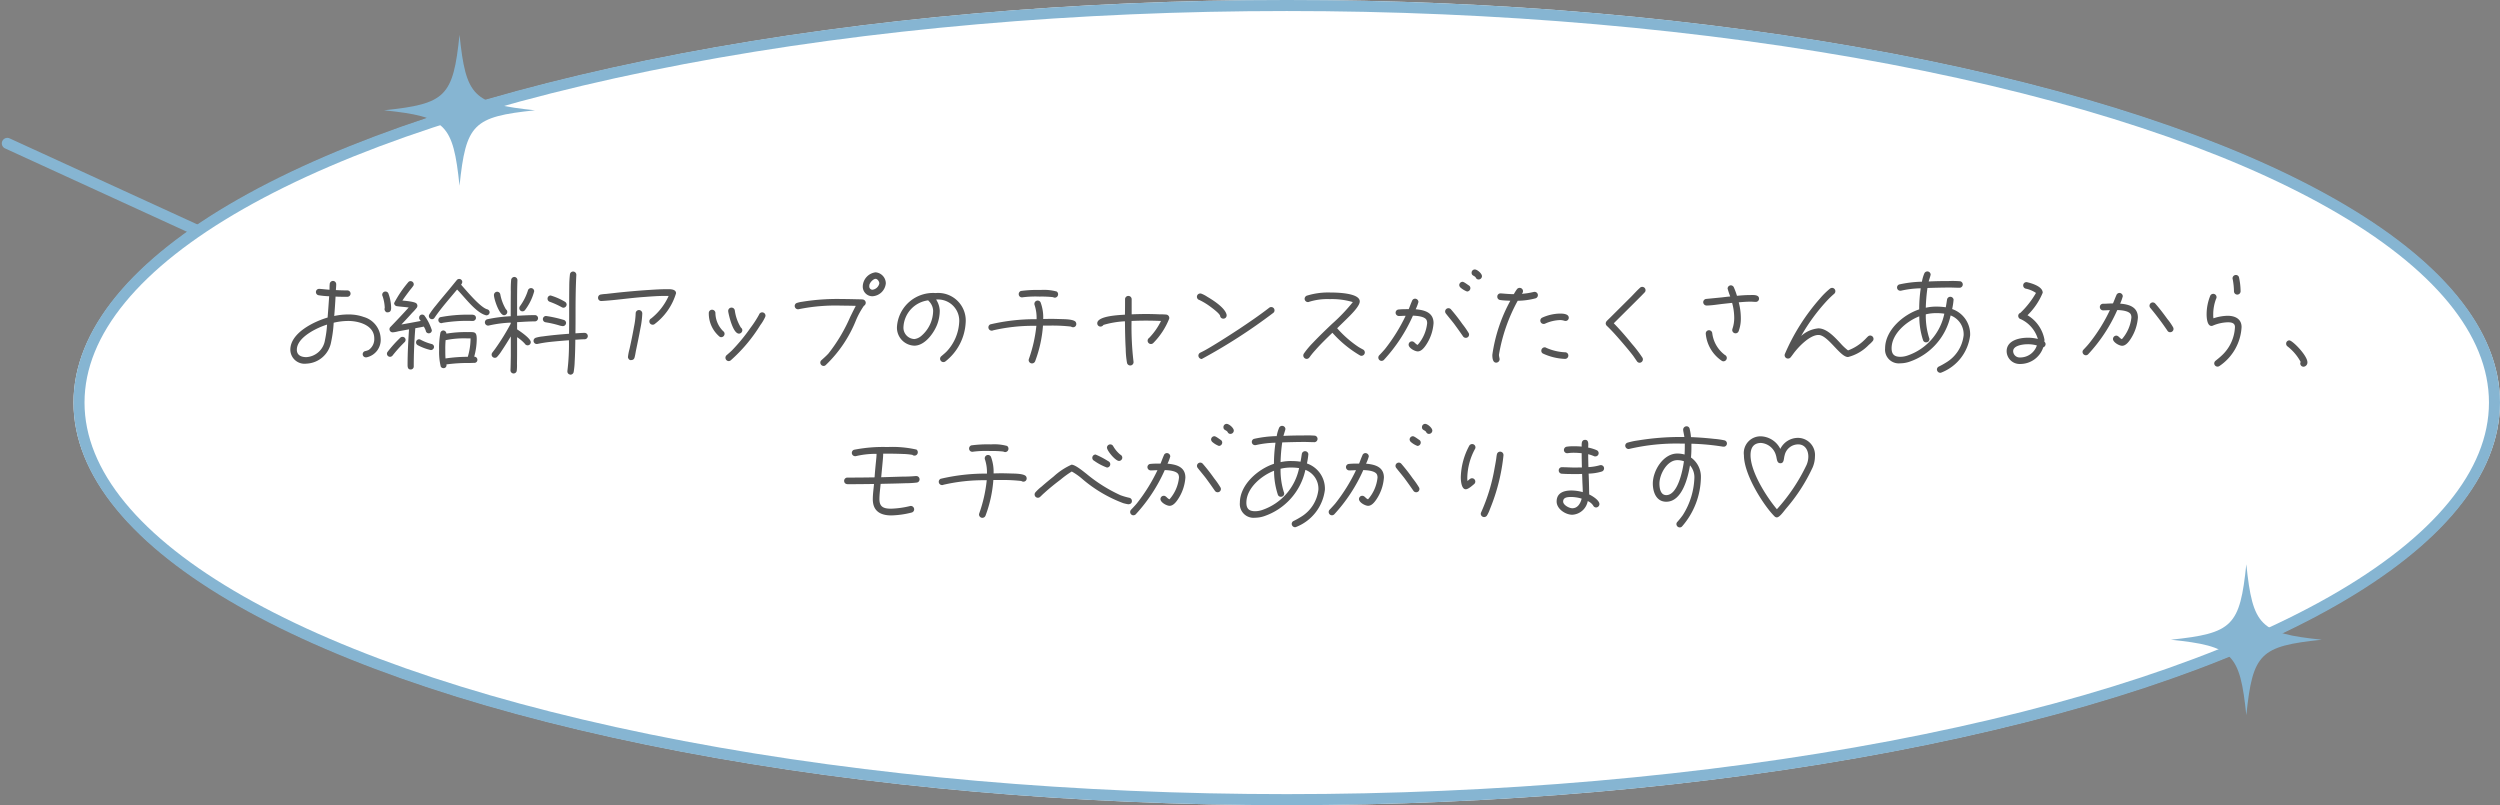 <svg xmlns="http://www.w3.org/2000/svg" xmlns:xlink="http://www.w3.org/1999/xlink" width="226.663" height="73" viewBox="0 0 226.663 73">
  <rect x="0" y="0" width="226.663" height="73" fill="#808080" stroke="none"/>
  <defs>
    <clipPath id="clip-path">
      <rect id="長方形_302706" data-name="長方形 302706" width="14" height="14" transform="translate(-103 462)" fill="#86b5d2" stroke="#707070" stroke-width="1"/>
    </clipPath>
  </defs>
  <g id="グループ_234" data-name="グループ 234" transform="translate(-78.837 -2747)">
    <line id="線_19" data-name="線 19" x1="24" y1="11" transform="translate(79.5 2760)" fill="none" stroke="#86b5d2" stroke-linecap="round" stroke-width="1"/>
    <g id="楕円形_14" data-name="楕円形 14" transform="translate(85.5 2747)" fill="#fff" stroke="#86b5d2" stroke-width="1">
      <ellipse cx="110" cy="36.5" rx="110" ry="36.5" stroke="none"/>
      <ellipse cx="110" cy="36.5" rx="109.5" ry="36" fill="none"/>
    </g>
    <path id="パス_460" data-name="パス 460" d="M10.8,3.9a3.876,3.876,0,0,0-.26-1.32.294.294,0,0,0-.55.15.371.371,0,0,0,.04.14,3.763,3.763,0,0,1,.19,1.01c0,.05-.02.1-.02.15,0,.12.11.29.24.29C10.73,4.32,10.8,4.17,10.8,3.9ZM9.85,6.68A2.112,2.112,0,0,0,8.32,4.74a3.92,3.92,0,0,0-1.07-.22c-.11-.01-.23-.01-.34-.01a6.026,6.026,0,0,0-1.27.14c.05-.59.09-1.17.12-1.76.36.02.71.02,1.07.02a.29.29,0,1,0,0-.58c-.35,0-.69-.01-1.04-.03.01-.17.03-.35.03-.52a.3.3,0,0,0-.28-.31.3.3,0,0,0-.31.29c-.02.17-.01.34-.02.51-.3-.02-.6-.06-.9-.08H4.27a.284.284,0,0,0-.29.29.292.292,0,0,0,.25.29,7.453,7.453,0,0,0,.95.09c-.04.64-.09,1.29-.14,1.93-1.23.36-3.38,1.39-3.38,2.92A1.288,1.288,0,0,0,3.11,8.97,2.375,2.375,0,0,0,5.36,7a11.04,11.04,0,0,0,.23-1.74A5.8,5.8,0,0,1,6.9,5.1c.1,0,.2,0,.3.01.9.07,2.07.48,2.07,1.57a1.193,1.193,0,0,1-.51,1.05,1.51,1.51,0,0,1-.3.1.287.287,0,0,0,.05.57h.05A1.618,1.618,0,0,0,9.85,6.68ZM4.99,5.43A9.379,9.379,0,0,1,4.8,6.84,1.819,1.819,0,0,1,3.11,8.38c-.44,0-.86-.16-.86-.67C2.25,6.58,4.08,5.71,4.99,5.43ZM19.73,4.31a.287.287,0,0,0-.23-.27c-.63-.18-1.86-1.67-2.36-2.23a.442.442,0,0,0,.11-.24.28.28,0,0,0-.51-.16l-.72.88c-.4.48-.8.95-1.19,1.44a7.063,7.063,0,0,0-.57.78.326.326,0,0,0-.04.14.288.288,0,0,0,.28.29.269.269,0,0,0,.24-.14c.6-.88,1.36-1.73,2.04-2.55.67.67,1.68,2.08,2.6,2.33a.127.127,0,0,0,.06.01A.288.288,0,0,0,19.73,4.31Zm-1.24.53c0-.36-.37-.31-.61-.31a13.108,13.108,0,0,0-2.64.23.288.288,0,0,0-.16.26.28.28,0,0,0,.28.28.451.451,0,0,0,.11-.03,13.543,13.543,0,0,1,2.34-.18c.14,0,.27.01.4.01A.291.291,0,0,0,18.49,4.84Zm.13,3.78a.276.276,0,0,0-.29-.28,6.049,6.049,0,0,0,.23-1.59c0-.7-.2-.64-.81-.64a10.5,10.5,0,0,0-1.94.14.3.3,0,0,0-.28-.29.287.287,0,0,0-.27.24,7.45,7.45,0,0,0-.11,1.57,5.438,5.438,0,0,0,.15,1.47.291.291,0,0,0,.24.14.265.265,0,0,0,.28-.27.17.17,0,0,0-.01-.07,14.8,14.8,0,0,1,2.1-.13c.14,0,.28-.01.42-.01A.27.27,0,0,0,18.62,8.62ZM14.49,5.94a4.58,4.58,0,0,0-.68-1.34.3.3,0,0,0-.2-.08.274.274,0,0,0-.27.29.264.264,0,0,0,.07.19.359.359,0,0,1,.07.1c-.58.11-1.17.22-1.75.32.33-.35.66-.7.98-1.06a4.566,4.566,0,0,0,.42-.47.337.337,0,0,0,.05-.17.3.3,0,0,0-.08-.2c-.15-.18-1.07-.25-1.28-.27.21-.32.45-.63.68-.94.1-.12.2-.24.29-.37a.252.252,0,0,0,.06-.17.288.288,0,0,0-.29-.28.251.251,0,0,0-.21.1,10.336,10.336,0,0,0-1.28,1.89.289.289,0,0,0,.25.28c.35.05.71.07,1.07.12-.54.6-1.09,1.18-1.65,1.76a.272.272,0,0,0-.09.21.28.28,0,0,0,.28.28h.04a2.6,2.6,0,0,0,.47-.09l.98-.18c-.07,1.07-.13,2.16-.13,3.23,0,.2.03.41.28.41a.273.273,0,0,0,.28-.28c0-1.15.05-2.31.14-3.46.26-.05.51-.09.77-.15a1.806,1.806,0,0,1,.18.37.264.264,0,0,0,.27.24A.273.273,0,0,0,14.49,5.94Zm.2,1.52a.277.277,0,0,0-.22-.27,4.511,4.511,0,0,1-1-.39.326.326,0,0,0-.14-.04.278.278,0,0,0-.27.28.285.285,0,0,0,.14.25,4.745,4.745,0,0,0,1.2.45A.3.3,0,0,0,14.69,7.46Zm-2.58-.65a.278.278,0,0,0-.28-.27.264.264,0,0,0-.19.07,10.991,10.991,0,0,0-1.17,1.3.28.28,0,0,0,.23.44.3.3,0,0,0,.24-.13,12.317,12.317,0,0,1,1.08-1.2A.288.288,0,0,0,12.11,6.81ZM18,6.73a5.889,5.889,0,0,1-.25,1.62,13.632,13.632,0,0,0-2.02.15c-.02-.26-.02-.52-.02-.78a8.625,8.625,0,0,1,.03-.88,8.431,8.431,0,0,1,1.94-.16H18Zm8.71-3.11a.3.3,0,0,0-.15-.26,5.659,5.659,0,0,0-1.3-.57.282.282,0,0,0-.28.29.291.291,0,0,0,.2.28,7.272,7.272,0,0,1,1.1.5.326.326,0,0,0,.14.04A.3.3,0,0,0,26.71,3.62Zm1.92,2.85a.29.29,0,0,0-.29-.29c-.28,0-.55.03-.83.04.01-.62.01-1.23.01-1.85,0-1.14.01-2.29.07-3.43V.91A.29.29,0,0,0,27.3.62a.285.285,0,0,0-.29.26,9.284,9.284,0,0,0-.06,1.06c-.01.76-.01,1.52-.01,2.27,0,.68,0,1.37-.01,2.05-.79.06-1.59.13-2.38.24a3.338,3.338,0,0,0-.63.12.3.3,0,0,0-.21.28.29.29,0,0,0,.29.29.22.22,0,0,0,.08-.01A11.056,11.056,0,0,1,25.21,7q.855-.09,1.71-.15a19.839,19.839,0,0,1-.14,2.78v.05a.28.28,0,0,0,.24.28.06.06,0,0,0,.04.01.3.3,0,0,0,.29-.25,6.827,6.827,0,0,0,.09-.92c.04-.66.05-1.33.06-2,.28-.01.56-.04.84-.04A.29.29,0,0,0,28.63,6.47ZM26.66,5.28A.289.289,0,0,0,26.43,5a11.026,11.026,0,0,0-1.58-.35.286.286,0,0,0-.04.57A9.747,9.747,0,0,1,26,5.49a1.634,1.634,0,0,0,.37.08A.3.3,0,0,0,26.66,5.28ZM23.77,2.41a.29.29,0,0,0-.29-.29.3.3,0,0,0-.29.25,4.94,4.94,0,0,1-.71,1.39.279.279,0,0,0-.06.18.29.29,0,0,0,.29.29.294.294,0,0,0,.23-.12A4.887,4.887,0,0,0,23.77,2.41ZM21.33,4.28a.28.28,0,0,0-.12-.23,4.147,4.147,0,0,1-.51-1.34.292.292,0,0,0-.29-.26.3.3,0,0,0-.29.3c0,.35.48,1.83.92,1.83A.3.3,0,0,0,21.33,4.28Zm2.79.57a.282.282,0,0,0-.29-.28c-.54,0-1.08.03-1.61.06V3.66c0-.74,0-1.49.03-2.24V1.4a.286.286,0,0,0-.27-.29.3.3,0,0,0-.3.27,9.493,9.493,0,0,0-.03,1.07c-.01.74-.01,1.48-.01,2.22a13.159,13.159,0,0,0-2.14.28.288.288,0,0,0-.2.27.293.293,0,0,0,.29.3.22.22,0,0,0,.08-.01,10.965,10.965,0,0,1,1.97-.26v.1a20.565,20.565,0,0,1-1.41,2.28l-.25.33a.316.316,0,0,0-.07.19.29.29,0,0,0,.29.29.27.27,0,0,0,.22-.1,3.505,3.505,0,0,0,.4-.53c.29-.43.56-.87.83-1.31V8.28c-.01.42-.01.84-.03,1.26v.03a.284.284,0,0,0,.26.29.289.289,0,0,0,.31-.26,4.564,4.564,0,0,0,.02-.64c.01-.47.01-.94.01-1.41V6.57a3.647,3.647,0,0,1,.7.59.3.3,0,0,0,.25.15.284.284,0,0,0,.29-.29c0-.33-.96-.98-1.24-1.16V5.21c.53-.03,1.07-.07,1.61-.07A.29.29,0,0,0,24.12,4.85ZM36.63,2.59c0-.42-.63-.37-.89-.37-.48,0-.96.03-1.43.06-.99.06-1.98.15-2.96.25l-1.07.12a3.593,3.593,0,0,0-.46.05.292.292,0,0,0-.26.29.281.281,0,0,0,.29.3h.04c1.26-.07,2.51-.27,3.78-.36.7-.05,1.41-.11,2.11-.1h.18a5.461,5.461,0,0,1-1.58,2.04.3.3,0,0,0,.14.57.308.308,0,0,0,.13-.03A5.448,5.448,0,0,0,36.63,2.59ZM33.57,4.41a.308.308,0,0,0-.3-.3.3.3,0,0,0-.3.3,7.022,7.022,0,0,1-.15,1.21c-.12.68-.26,1.36-.41,2.03a4.574,4.574,0,0,0-.14.72c0,.11.11.28.24.28.18,0,.31-.05.36-.24.06-.21.09-.43.13-.64.14-.67.28-1.33.4-2A7.782,7.782,0,0,0,33.57,4.41Zm9.07,1.54a.3.3,0,0,0-.13-.25,4.009,4.009,0,0,1-.55-1.54.3.3,0,0,0-.6.06c0,.03.01.06.01.08.07.37.43,1.95.97,1.95A.315.315,0,0,0,42.64,5.95Zm2.1-1.33a.3.3,0,0,0-.3-.3.291.291,0,0,0-.28.2,9.3,9.3,0,0,1-.77,1.19,16.328,16.328,0,0,1-1.67,2.04c-.16.16-.33.3-.5.45a.3.3,0,0,0-.11.23.308.308,0,0,0,.29.31.341.341,0,0,0,.19-.07,14.238,14.238,0,0,0,2.68-3.19,3.9,3.9,0,0,0,.45-.76A.355.355,0,0,0,44.74,4.62ZM41.03,6.27a.285.285,0,0,0-.12-.24,2.344,2.344,0,0,1-.71-1.68.311.311,0,0,0-.3-.27.3.3,0,0,0-.3.3v.03a2.743,2.743,0,0,0,.95,2.09.241.241,0,0,0,.18.07A.308.308,0,0,0,41.03,6.27ZM55.65,1.69a1.012,1.012,0,0,0-.93-1,1.328,1.328,0,0,0-1.16,1.26.874.874,0,0,0,.87.91A1.29,1.29,0,0,0,55.65,1.69ZM53.83,3.45a.306.306,0,0,0-.29-.3c-.2-.02-.41-.01-.61-.02-.42-.01-.84-.02-1.27-.02a19.758,19.758,0,0,0-3.6.25,2.424,2.424,0,0,0-.45.1.288.288,0,0,0-.22.28.3.3,0,0,0,.3.3.22.22,0,0,0,.08-.01,16.731,16.731,0,0,1,3.87-.32c.43,0,.86.01,1.29.02-.18.33-.34.67-.51,1.01a14.929,14.929,0,0,1-1.97,3.31c-.2.22-.41.4-.63.6a.284.284,0,0,0-.11.23.308.308,0,0,0,.3.3.287.287,0,0,0,.18-.07A11.529,11.529,0,0,0,52.96,5a7.316,7.316,0,0,1,.7-1.27A.329.329,0,0,0,53.83,3.45Zm1.23-1.76a.723.723,0,0,1-.63.58.3.3,0,0,1-.28-.33c0-.05.02-.21.06-.23.06-.16.33-.43.51-.43S55.06,1.53,55.06,1.69Zm7.83,3.56a2.5,2.5,0,0,0-2.72-2.68,3.279,3.279,0,0,0-3.51,3.07,1.63,1.63,0,0,0,1.58,1.7c.95,0,1.77-1.14,2.07-1.93a3.549,3.549,0,0,0,.23-1.25,1.984,1.984,0,0,0-.33-1A1.924,1.924,0,0,1,62.3,5.25a4.194,4.194,0,0,1-1.11,2.59c-.16.17-.33.3-.5.45a.3.3,0,0,0-.12.24.308.308,0,0,0,.3.3.3.3,0,0,0,.18-.06A4.79,4.79,0,0,0,62.89,5.25ZM59.94,4.16a3.035,3.035,0,0,1-1.09,2.31,1.166,1.166,0,0,1-.61.27,1.031,1.031,0,0,1-.99-1.1A2.564,2.564,0,0,1,59.5,3.23c.01.04.03.05.06.08A1.308,1.308,0,0,1,59.94,4.16ZM71.27,2.69a.3.3,0,0,0-.13-.26,4.393,4.393,0,0,0-1.45-.14,11.282,11.282,0,0,0-1.79.09.3.3,0,0,0-.2.29.286.286,0,0,0,.3.29.277.277,0,0,0,.09-.01,9.272,9.272,0,0,1,1.5-.06,9.4,9.4,0,0,1,1.21.05.48.48,0,0,0,.17.05A.308.308,0,0,0,71.27,2.69Zm1.65,2.68a.337.337,0,0,0-.05-.17c-.16-.27-1.08-.26-1.33-.27-.31-.01-.63-.02-.94-.02-.23,0-.45.01-.68.01a3.862,3.862,0,0,0-.24-1.51.3.3,0,0,0-.27-.16.3.3,0,0,0-.29.3.353.353,0,0,0,.03.14,3.778,3.778,0,0,1,.17,1.25,17.665,17.665,0,0,0-4.2.47.3.3,0,0,0-.17.27.3.3,0,0,0,.3.3.277.277,0,0,0,.13-.03,16.171,16.171,0,0,1,3.76-.41h.16a12.881,12.881,0,0,1-.68,3.01.355.355,0,0,0-.02.1.308.308,0,0,0,.3.3.314.314,0,0,0,.29-.2,11.531,11.531,0,0,0,.71-3.23h.61a15.053,15.053,0,0,1,1.93.09.308.308,0,0,0,.19.06A.286.286,0,0,0,72.92,5.37Zm8.43-.55a.306.306,0,0,0-.29-.3,5.429,5.429,0,0,0-.57-.02c-.41-.02-.83-.03-1.24-.03-.44,0-.87.01-1.31.03V3.13a.3.3,0,0,0-.6,0c0,.47,0,.93-.01,1.4-.4.03-2.51.09-2.51.78a.293.293,0,0,0,.29.3.328.328,0,0,0,.27-.15,8.285,8.285,0,0,1,1.95-.33c.01.83.02,1.67.07,2.5a7.814,7.814,0,0,0,.12,1.28.3.3,0,0,0,.59-.05V8.81a27.039,27.039,0,0,1-.18-3.71q.645-.03,1.29-.03.69,0,1.38.03a5.937,5.937,0,0,1-1.08,1.54.3.3,0,1,0,.37.47A6.578,6.578,0,0,0,81.34,4.9.22.22,0,0,0,81.35,4.82Zm5.2-.23V4.55c-.12-.63-1.22-1.33-1.75-1.64a2.687,2.687,0,0,0-.53-.28.3.3,0,0,0-.1-.02.3.3,0,0,0-.09.59,6.045,6.045,0,0,1,1.03.63c.16.12.8.59.85.81a.283.283,0,0,0,.29.25A.289.289,0,0,0,86.55,4.59Zm4.34-.46a.293.293,0,0,0-.3-.29.281.281,0,0,0-.19.07c-.88.68-1.79,1.3-2.72,1.92-.87.57-1.74,1.13-2.63,1.66-.22.13-.44.26-.66.37l-.22.11a.3.3,0,0,0-.18.28.315.315,0,0,0,.3.3,50.182,50.182,0,0,0,6.5-4.19A.276.276,0,0,0,90.89,4.13Zm8.19,3.83a.308.308,0,0,0-.18-.28c-.13-.07-.26-.14-.39-.22a9.825,9.825,0,0,1-1.94-1.7l.87-.85c.29-.29,1.18-1.13,1.18-1.58,0-.79-2.18-.81-2.69-.81a6.51,6.51,0,0,0-2.12.29.317.317,0,0,0-.19.28.308.308,0,0,0,.3.3.266.266,0,0,0,.12-.03,5.592,5.592,0,0,1,1.87-.24,6.571,6.571,0,0,1,2.08.27A15.879,15.879,0,0,1,96.1,5.37c-.59.56-1.18,1.13-1.74,1.72a7.438,7.438,0,0,0-.81.97.337.337,0,0,0-.05.17.317.317,0,0,0,.3.31.313.313,0,0,0,.25-.13c.07-.08.12-.17.19-.25.11-.14.22-.27.34-.4.49-.56,1.03-1.08,1.56-1.59a10.3,10.3,0,0,0,2.51,2.06.266.266,0,0,0,.12.03A.31.31,0,0,0,99.08,7.96ZM109.7,1.04c0-.24-.43-.61-.65-.61a.292.292,0,0,0-.29.3c0,.29.27.25.38.44a.271.271,0,0,0,.26.17A.308.308,0,0,0,109.7,1.04Zm-1.05,1.09a.285.285,0,0,0-.14-.25c-.13-.08-.44-.33-.57-.33a.306.306,0,0,0-.3.29.336.336,0,0,0,.11.23,1.957,1.957,0,0,0,.6.36A.308.308,0,0,0,108.65,2.13Zm-.12,4.21a.282.282,0,0,0-.04-.15,7.519,7.519,0,0,0-.57-.82,16.654,16.654,0,0,0-1.03-1.32.3.3,0,0,0-.53.19.316.316,0,0,0,.07.19c.24.31.49.6.73.91.28.38.55.76.82,1.15a.3.3,0,0,0,.26.14A.29.29,0,0,0,108.53,6.34ZM105.31,5.3c0-.97-.81-1.19-1.62-1.26a3.847,3.847,0,0,0,.25-.66.308.308,0,0,0-.3-.3.291.291,0,0,0-.28.2c-.11.25-.2.5-.3.75-.29,0-.63,0-.91.03a.29.29,0,0,0-.28.3.3.3,0,0,0,.3.29c.2,0,.41-.02.61-.02a15.784,15.784,0,0,1-1.87,3.01c-.17.2-.35.39-.53.58a.3.3,0,0,0,.21.5.323.323,0,0,0,.21-.08,14.658,14.658,0,0,0,2.64-4.02c.33.01,1.12.06,1.25.43a.727.727,0,0,1,.04.25,3.51,3.51,0,0,1-.86,1.97c-.21-.07-.3-.32-.52-.32a.3.3,0,0,0-.3.3c0,.3.56.61.83.61.31,0,.56-.31.72-.54A4.036,4.036,0,0,0,105.31,5.3Zm12.26-.49c0-.36-.54-.38-.8-.38a4.074,4.074,0,0,0-1.61.37.3.3,0,0,0,.14.57.277.277,0,0,0,.13-.03,3.515,3.515,0,0,1,1.35-.32,1.209,1.209,0,0,1,.38.06.5.5,0,0,0,.12.02A.29.29,0,0,0,117.57,4.81Zm-.04,3.44a.289.289,0,0,0-.29-.31,4.7,4.7,0,0,1-1.7-.4.277.277,0,0,0-.16-.05.312.312,0,0,0-.3.32.281.281,0,0,0,.14.24,5.21,5.21,0,0,0,2,.49A.3.3,0,0,0,117.53,8.25Zm-2.76-5.49a.3.3,0,0,0-.3-.3.22.22,0,0,0-.08.01,6.562,6.562,0,0,1-1.08.17.325.325,0,0,0,.11-.25.3.3,0,0,0-.3-.29.3.3,0,0,0-.24.11,3.579,3.579,0,0,0-.29.46c-.39,0-.78-.04-1.17-.07h-.04a.286.286,0,0,0-.29.3.294.294,0,0,0,.26.3c.3.05.62.05.92.07a14.379,14.379,0,0,0-1.63,4.9c0,.24.02.71.35.71a.317.317,0,0,0,.31-.3c0-.11-.06-.25-.06-.42a15.406,15.406,0,0,1,1.7-4.89,6.649,6.649,0,0,0,1.61-.22A.3.3,0,0,0,114.77,2.76Zm9.76-.45a.3.3,0,0,0-.3-.3.272.272,0,0,0-.21.09c-.27.24-.57.58-.83.84l-1.95,1.94c-.07.07-.16.15-.23.23a.334.334,0,0,0-.09.23.325.325,0,0,0,.12.22c.43.41.82.85,1.21,1.3s.79.92,1.16,1.4l.33.48a.3.3,0,0,0,.25.15.308.308,0,0,0,.3-.3.293.293,0,0,0-.04-.16,11.636,11.636,0,0,0-.96-1.26c-.52-.64-1.06-1.27-1.64-1.86l.01-.01,1.85-1.84.65-.65.28-.29A.272.272,0,0,0,124.53,2.31Zm10.29.77c0-.38-.53-.33-.79-.33-.4,0-.81.03-1.21.07a6.924,6.924,0,0,0-.28-.76.306.306,0,0,0-.28-.19.3.3,0,0,0-.29.29,6.739,6.739,0,0,0,.24.72c-.24.02-.49.05-.73.08l-1.43.14a.3.3,0,0,0-.29.31.306.306,0,0,0,.3.29c.45,0,1.04-.1,1.49-.15l.83-.09a5.192,5.192,0,0,1,.19,1.36,3.02,3.02,0,0,1-.16.99.425.425,0,0,0-.02.11.3.3,0,0,0,.3.3.292.292,0,0,0,.28-.19,3.255,3.255,0,0,0,.2-1.2,5.649,5.649,0,0,0-.19-1.42c.36-.03.72-.06,1.09-.06.15,0,.3.02.46.02A.29.29,0,0,0,134.82,3.08ZM131.9,8.46a.308.308,0,0,0-.18-.28,2.915,2.915,0,0,1-1.14-1.96.3.3,0,0,0-.3-.28.292.292,0,0,0-.29.3v.02a3.318,3.318,0,0,0,1.48,2.47.308.308,0,0,0,.13.03A.315.315,0,0,0,131.9,8.46Zm13.3-1.74a.308.308,0,0,0-.3-.3.321.321,0,0,0-.22.1c-.11.1-.2.21-.31.31a4.181,4.181,0,0,1-1.48.94,4.781,4.781,0,0,1-.7-.66c-.49-.52-1.22-1.34-1.99-1.34a2.708,2.708,0,0,0-1.56.69,17.218,17.218,0,0,1,2.38-3.24,8.357,8.357,0,0,1,.61-.58.3.3,0,0,0,.11-.23.3.3,0,0,0-.3-.31.341.341,0,0,0-.19.07,7.038,7.038,0,0,0-.91.9,18.774,18.774,0,0,0-3.18,5.03.355.355,0,0,0-.02.1.307.307,0,0,0,.55.19c.15-.18.27-.37.42-.55.43-.53,1.36-1.47,2.1-1.47.85,0,1.96,2,2.67,2h.01a3.944,3.944,0,0,0,1.88-1.1,2.811,2.811,0,0,0,.35-.34A.3.3,0,0,0,145.2,6.72Zm8.76-.32a2.417,2.417,0,0,0-1.63-2.38,6.488,6.488,0,0,0,.13-.85.3.3,0,0,0-.59-.03c-.04.24-.07.48-.12.72a5.287,5.287,0,0,0-.8-.06,4.275,4.275,0,0,0-1.01.1,15.251,15.251,0,0,1,.15-1.79c.67-.02,1.35-.04,2.02-.04.31,0,.61.02.92.02a.3.3,0,0,0,.03-.59,8.853,8.853,0,0,0-1.03-.02c-.61,0-1.22.01-1.83.04.03-.12.18-.55.18-.63a.3.3,0,0,0-.57-.11,3.314,3.314,0,0,0-.22.76,10.462,10.462,0,0,0-2.06.25.293.293,0,0,0,.09.57.34.34,0,0,0,.1-.01,8.64,8.64,0,0,1,1.76-.21,13.53,13.53,0,0,0-.14,1.91c-1.45.48-3.09,1.89-3.09,3.54a1.242,1.242,0,0,0,1.37,1.35,2.629,2.629,0,0,0,.83-.14,5.692,5.692,0,0,0,3.74-4.2,1.823,1.823,0,0,1,1.18,1.8,3.3,3.3,0,0,1-1.61,2.48,6.605,6.605,0,0,1-.63.35.294.294,0,0,0-.18.27.308.308,0,0,0,.3.3.266.266,0,0,0,.12-.03A4.149,4.149,0,0,0,153.96,6.4Zm-2.34-1.96a5.077,5.077,0,0,1-3.35,3.8,2.05,2.05,0,0,1-.64.11c-.54,0-.79-.23-.79-.77,0-1.33,1.37-2.46,2.51-2.9a6.928,6.928,0,0,0,.35,2.19.285.285,0,0,0,.27.17.292.292,0,0,0,.3-.29.266.266,0,0,0-.03-.12,6.653,6.653,0,0,1-.3-2.13,3.967,3.967,0,0,1,1.03-.11A4.742,4.742,0,0,1,151.62,4.44ZM160.8,7.2a.279.279,0,0,0-.11-.22c0-.06.01-.12.01-.18a3.25,3.25,0,0,0-1.54-2.22,6.046,6.046,0,0,0,1.38-2.04c0-.56-.97-.85-1.4-.95a.2.2,0,0,0-.08-.01.29.29,0,0,0-.29.29.3.3,0,0,0,.23.3,2.557,2.557,0,0,1,.93.39,7.953,7.953,0,0,1-1.42,1.81.283.283,0,0,0-.19.28.307.307,0,0,0,.24.29,2.881,2.881,0,0,1,1.54,1.79,3.565,3.565,0,0,0-.92-.11c-.77,0-1.91.25-1.91,1.22A1.175,1.175,0,0,0,158.49,9a2.2,2.2,0,0,0,2.1-1.51A.313.313,0,0,0,160.8,7.2Zm-.79.12a1.591,1.591,0,0,1-1.52,1.09.59.59,0,0,1-.63-.57c0-.53.93-.63,1.31-.63A2.982,2.982,0,0,1,160.01,7.32Zm12.39-1.5a.371.371,0,0,0-.04-.15,5.3,5.3,0,0,0-.52-.75c-.34-.47-.7-.95-1.09-1.39a.3.3,0,0,0-.24-.11.3.3,0,0,0-.22.49,25.772,25.772,0,0,1,1.55,2.06.279.279,0,0,0,.26.15A.3.3,0,0,0,172.4,5.82Zm-3.23-1.03c0-.96-.8-1.2-1.61-1.26a4.188,4.188,0,0,0,.24-.67.308.308,0,0,0-.3-.3.3.3,0,0,0-.28.2c-.11.25-.2.5-.31.75-.3,0-.6.03-.9.03a.289.289,0,0,0-.29.31.3.3,0,0,0,.31.29c.2,0,.4-.02.6-.02a15.051,15.051,0,0,1-1.87,3c-.16.2-.34.39-.52.58a.288.288,0,0,0-.09.21.308.308,0,0,0,.3.3.288.288,0,0,0,.21-.09,14.383,14.383,0,0,0,2.64-4.01c.32.01,1.11.06,1.24.43a.69.69,0,0,1,.04.25,3.51,3.51,0,0,1-.86,1.96c-.2-.07-.3-.32-.51-.32a.308.308,0,0,0-.3.3c0,.3.56.62.83.62.31,0,.56-.31.72-.54A4.1,4.1,0,0,0,169.17,4.79Zm9.31-2.38a5.922,5.922,0,0,0-.15-1.29.292.292,0,0,0-.28-.19.308.308,0,0,0-.3.3.425.425,0,0,0,.02.11,6.259,6.259,0,0,1,.11,1.07.3.3,0,1,0,.6,0Zm.09,3.24c0-.75-.61-1.02-1.26-1.02a4.32,4.32,0,0,0-1.29.23,1.667,1.667,0,0,1-.02-.32,3.961,3.961,0,0,1,.26-1.45.26.26,0,0,0,.04-.15.3.3,0,0,0-.3-.3.311.311,0,0,0-.26.15,4.5,4.5,0,0,0-.34,1.71c0,.28.04,1.05.44,1.05a.277.277,0,0,0,.13-.03,3.735,3.735,0,0,1,1.36-.3c.3,0,.64.05.64.43a3.736,3.736,0,0,1-1.25,2.63c-.16.15-.34.29-.51.43a.313.313,0,0,0-.12.24.3.3,0,0,0,.48.23A4.542,4.542,0,0,0,178.57,5.65Zm5.97,3.2c0-.62-1.36-1.99-1.64-1.99a.292.292,0,0,0-.29.3.3.3,0,0,0,.13.25,4.459,4.459,0,0,1,1.19,1.41.23.23,0,0,0-.04.14.3.3,0,0,0,.3.29A.386.386,0,0,0,184.54,8.85ZM58.71,19.46a.3.3,0,0,0-.3-.3h-.05a10.868,10.868,0,0,1-1.14.05l-1.99.06.02-.2.12-1.28c.02-.21.04-.43.04-.65v-.01h.3c.51,0,1.01.01,1.52.03a5.692,5.692,0,0,1,.83.08.272.272,0,0,0,.2.07.3.3,0,0,0,.29-.3.3.3,0,0,0-.12-.25,9.839,9.839,0,0,0-2.63-.23,13.572,13.572,0,0,0-3.04.25.3.3,0,0,0,.1.58.34.34,0,0,0,.1-.01,7.658,7.658,0,0,1,1.85-.2c0,.22-.03.45-.05.67-.04.4-.08.8-.11,1.2l-.02.26c-.71.01-1.41.02-2.12.02h-.32a.3.3,0,0,0-.32.28c0,.22.14.32.35.32.79,0,1.57-.01,2.36-.02-.04.45-.11.92-.11,1.38,0,1.08.69,1.47,1.68,1.47a8.086,8.086,0,0,0,1.84-.26.3.3,0,0,0,.23-.29.312.312,0,0,0-.31-.31c-.02,0-.04.01-.06.01a8.289,8.289,0,0,1-1.72.24c-.65,0-1.06-.14-1.06-.86,0-.46.07-.93.11-1.39.76-.02,1.53-.03,2.29-.06a8.262,8.262,0,0,0,1-.06A.291.291,0,0,0,58.71,19.46Zm8.06-2.77a.3.3,0,0,0-.13-.26,4.393,4.393,0,0,0-1.45-.14,11.282,11.282,0,0,0-1.79.09.3.3,0,0,0-.2.29.286.286,0,0,0,.3.29.277.277,0,0,0,.09-.01,9.272,9.272,0,0,1,1.5-.06,9.4,9.4,0,0,1,1.21.05.48.48,0,0,0,.17.05A.308.308,0,0,0,66.77,16.69Zm1.65,2.68a.337.337,0,0,0-.05-.17c-.16-.27-1.08-.26-1.33-.27-.31-.01-.63-.02-.94-.02-.23,0-.45.01-.68.01a3.862,3.862,0,0,0-.24-1.51.3.3,0,0,0-.27-.16.3.3,0,0,0-.29.3.353.353,0,0,0,.03.14,3.778,3.778,0,0,1,.17,1.25,17.665,17.665,0,0,0-4.2.47.3.3,0,0,0-.17.27.3.3,0,0,0,.3.3.277.277,0,0,0,.13-.03,16.171,16.171,0,0,1,3.76-.41h.16a12.881,12.881,0,0,1-.68,3.01.355.355,0,0,0-.02.1.308.308,0,0,0,.3.3.314.314,0,0,0,.29-.2,11.531,11.531,0,0,0,.71-3.23h.61a15.053,15.053,0,0,1,1.93.09.308.308,0,0,0,.19.06A.286.286,0,0,0,68.42,19.37Zm8.67-1.87a.308.308,0,0,0-.18-.28,2.783,2.783,0,0,1-.64-.76.3.3,0,0,0-.57.12c0,.29.77,1.21,1.09,1.21A.3.3,0,0,0,77.09,17.5ZM76,18.09a.306.306,0,0,0-.19-.28,7.955,7.955,0,0,0-1.14-.6.3.3,0,0,0-.3.3.288.288,0,0,0,.16.26,4.924,4.924,0,0,0,1.17.62A.3.3,0,0,0,76,18.09Zm1.96,3.34a.292.292,0,0,0-.24-.3,5.882,5.882,0,0,1-.79-.23,13.712,13.712,0,0,1-3.1-1.95c-.26-.2-1-.82-1.34-.82a5.988,5.988,0,0,0-1.61,1.06c-.37.3-.74.6-1.1.92a3.965,3.965,0,0,0-.56.52.3.3,0,0,0-.08.2.3.3,0,0,0,.3.3.321.321,0,0,0,.22-.1c.11-.1.21-.21.33-.31.48-.44.99-.85,1.51-1.24a8.106,8.106,0,0,1,1.01-.73,5.764,5.764,0,0,1,.96.68,12.359,12.359,0,0,0,3.71,2.19,4.5,4.5,0,0,0,.44.1C77.81,21.72,77.96,21.63,77.96,21.43Zm9.24-6.39c0-.24-.43-.61-.65-.61a.292.292,0,0,0-.29.3c0,.29.27.25.38.44a.271.271,0,0,0,.26.17A.308.308,0,0,0,87.2,15.04Zm-1.05,1.09a.285.285,0,0,0-.14-.25c-.13-.08-.44-.33-.57-.33a.306.306,0,0,0-.3.29.336.336,0,0,0,.11.23,1.957,1.957,0,0,0,.6.36A.308.308,0,0,0,86.15,16.13Zm-.12,4.21a.282.282,0,0,0-.04-.15,7.519,7.519,0,0,0-.57-.82,16.654,16.654,0,0,0-1.03-1.32.3.3,0,0,0-.53.19.316.316,0,0,0,.07.19c.24.31.49.6.73.91.28.38.55.76.82,1.15a.3.3,0,0,0,.26.14A.29.29,0,0,0,86.03,20.34ZM82.81,19.3c0-.97-.81-1.19-1.62-1.26a3.847,3.847,0,0,0,.25-.66.308.308,0,0,0-.3-.3.291.291,0,0,0-.28.2c-.11.25-.2.5-.3.75-.29,0-.63,0-.91.03a.29.29,0,0,0-.28.3.3.3,0,0,0,.3.29c.2,0,.41-.02.61-.02a15.784,15.784,0,0,1-1.87,3.01c-.17.2-.35.39-.53.58a.3.3,0,0,0,.21.5.323.323,0,0,0,.21-.08,14.658,14.658,0,0,0,2.64-4.02c.33.01,1.12.06,1.25.43a.727.727,0,0,1,.04.25,3.51,3.51,0,0,1-.86,1.97c-.21-.07-.3-.32-.52-.32a.3.3,0,0,0-.3.3c0,.3.56.61.83.61.31,0,.56-.31.72-.54A4.036,4.036,0,0,0,82.81,19.3Zm12.65,1.1a2.417,2.417,0,0,0-1.63-2.38,6.487,6.487,0,0,0,.13-.85.3.3,0,0,0-.59-.03c-.04.24-.07.48-.12.72a5.287,5.287,0,0,0-.8-.06,4.275,4.275,0,0,0-1.01.1,15.249,15.249,0,0,1,.15-1.79c.67-.02,1.35-.04,2.02-.04.31,0,.61.02.92.02a.3.3,0,0,0,.03-.59,8.853,8.853,0,0,0-1.03-.02c-.61,0-1.22.01-1.83.04.03-.12.18-.55.18-.63a.3.3,0,0,0-.57-.11,3.314,3.314,0,0,0-.22.76,10.462,10.462,0,0,0-2.06.25.293.293,0,0,0,.09.57.34.34,0,0,0,.1-.01,8.64,8.64,0,0,1,1.76-.21,13.527,13.527,0,0,0-.14,1.91c-1.45.48-3.09,1.89-3.09,3.54a1.242,1.242,0,0,0,1.37,1.35,2.629,2.629,0,0,0,.83-.14,5.692,5.692,0,0,0,3.74-4.2,1.823,1.823,0,0,1,1.18,1.8,3.3,3.3,0,0,1-1.61,2.48,6.6,6.6,0,0,1-.63.35.294.294,0,0,0-.18.27.308.308,0,0,0,.3.3.266.266,0,0,0,.12-.03A4.149,4.149,0,0,0,95.46,20.4Zm-2.34-1.96a5.077,5.077,0,0,1-3.35,3.8,2.05,2.05,0,0,1-.64.11c-.54,0-.79-.23-.79-.77,0-1.33,1.37-2.46,2.51-2.9a6.928,6.928,0,0,0,.35,2.19.285.285,0,0,0,.27.17.292.292,0,0,0,.3-.29.266.266,0,0,0-.03-.12,6.654,6.654,0,0,1-.3-2.13,3.967,3.967,0,0,1,1.03-.11A4.742,4.742,0,0,1,93.12,18.44Zm12.08-3.4c0-.24-.43-.61-.65-.61a.292.292,0,0,0-.29.3c0,.29.27.25.38.44a.271.271,0,0,0,.26.17A.308.308,0,0,0,105.2,15.04Zm-1.05,1.09a.285.285,0,0,0-.14-.25c-.13-.08-.44-.33-.57-.33a.306.306,0,0,0-.3.29.336.336,0,0,0,.11.23,1.957,1.957,0,0,0,.6.36A.308.308,0,0,0,104.15,16.13Zm-.12,4.21a.282.282,0,0,0-.04-.15,7.519,7.519,0,0,0-.57-.82,16.654,16.654,0,0,0-1.03-1.32.3.3,0,0,0-.53.19.316.316,0,0,0,.07.19c.24.31.49.6.73.91.28.38.55.76.82,1.15a.3.3,0,0,0,.26.14A.29.29,0,0,0,104.03,20.34Zm-3.22-1.04c0-.97-.81-1.19-1.62-1.26a3.847,3.847,0,0,0,.25-.66.308.308,0,0,0-.3-.3.291.291,0,0,0-.28.2c-.11.25-.2.5-.3.75-.29,0-.63,0-.91.03a.29.29,0,0,0-.28.3.3.3,0,0,0,.3.29c.2,0,.41-.02.61-.02a15.784,15.784,0,0,1-1.87,3.01c-.17.2-.35.39-.53.58a.3.3,0,0,0,.21.5.323.323,0,0,0,.21-.08,14.658,14.658,0,0,0,2.64-4.02c.33.01,1.12.06,1.25.43a.727.727,0,0,1,.04.25,3.51,3.51,0,0,1-.86,1.97c-.21-.07-.3-.32-.52-.32a.3.3,0,0,0-.3.3c0,.3.56.61.83.61.31,0,.56-.31.72-.54A4.036,4.036,0,0,0,100.81,19.3Zm10.84-2.05a.3.3,0,0,0-.3-.3.3.3,0,0,0-.3.26c-.03.13-.04.26-.06.4-.04.27-.09.53-.14.8a16.607,16.607,0,0,1-1.22,4.03.419.419,0,0,0-.04.15.307.307,0,0,0,.57.14,3.148,3.148,0,0,0,.27-.59,17.451,17.451,0,0,0,1.22-4.85Zm-2.54-.69a.3.3,0,0,0-.3-.3.313.313,0,0,0-.25.13,6.338,6.338,0,0,0-.78,2.89c0,.28.05,1.08.45,1.08.23,0,.59-.33.77-.48a.3.3,0,0,0-.21-.52c-.15,0-.29.16-.4.25a1.565,1.565,0,0,1-.02-.31,5.68,5.68,0,0,1,.69-2.58A.3.3,0,0,0,109.11,16.56Zm11.66,1.9a.29.29,0,0,0-.29-.29.277.277,0,0,0-.09.01,4.61,4.61,0,0,1-1.04.17c-.01-.39-.02-.78-.02-1.17a3.308,3.308,0,0,1,.53.18.234.234,0,0,0,.12.02.294.294,0,0,0,.13-.56,3.523,3.523,0,0,0-.78-.24c0-.23.09-.7-.27-.7s-.32.36-.32.61c-.22-.02-.44-.03-.67-.03a4,4,0,0,0-.69.04.3.3,0,0,0-.25.29.292.292,0,0,0,.29.3h.04a3.9,3.9,0,0,1,.59-.04c.23,0,.46.02.69.04,0,.43.01.86.02,1.29-.21,0-.42.01-.63.01-.39,0-.78-.03-1.16-.03a.281.281,0,0,0-.31.28.293.293,0,0,0,.28.31c.42.03.85.03,1.27.03.19,0,.38,0,.57-.01l.02.58c.01.36.04.71.04,1.07a3.945,3.945,0,0,0-1.03-.15c-.68,0-1.34.21-1.34,1,0,.67.8,1.2,1.42,1.2a1.508,1.508,0,0,0,1.4-1.24,1.131,1.131,0,0,1,.49.4.3.3,0,0,0,.27.18.315.315,0,0,0,.3-.3c0-.36-.65-.75-.93-.88v-.05c-.01-.61-.02-1.23-.05-1.84a4.423,4.423,0,0,0,1.2-.19A.3.3,0,0,0,120.77,18.46Zm-2.03,2.75c-.11.42-.35.87-.85.87-.28,0-.83-.29-.83-.61,0-.4.44-.41.75-.41A3.287,3.287,0,0,1,118.74,21.21Zm13.17-5a.291.291,0,0,0-.24-.29,7.025,7.025,0,0,0-.92-.13c-.7-.08-1.4-.13-2.1-.16a4.688,4.688,0,0,0-.12-.75.279.279,0,0,0-.28-.23.31.31,0,0,0-.31.3c0,.14.09.48.11.67h-.16a23.711,23.711,0,0,0-4.03.31,6.171,6.171,0,0,0-.95.2.288.288,0,0,0-.22.28.308.308,0,0,0,.3.3.17.17,0,0,0,.07-.01,18.74,18.74,0,0,1,4.72-.48h.31v.26c0,.24-.01.49-.02.73a2.444,2.444,0,0,0-.66-.09c-1.28,0-2.22,1.56-2.22,2.72,0,.77.31,1.65,1.22,1.65,1.44,0,1.97-2.2,2.15-3.3a1.639,1.639,0,0,1,.4,1.08,6.707,6.707,0,0,1-1.05,3.43,7.264,7.264,0,0,1-.49.61.288.288,0,0,0-.09.21.308.308,0,0,0,.3.3.288.288,0,0,0,.21-.09,6.917,6.917,0,0,0,1.71-4.46,2.133,2.133,0,0,0-.9-1.79c.03-.32.04-.64.04-.96v-.29a21.267,21.267,0,0,1,2.88.27h.05A.29.29,0,0,0,131.91,16.21Zm-3.9,1.61c-.1.78-.54,3.07-1.6,3.07-.53,0-.62-.64-.62-1.05,0-.82.68-2.12,1.62-2.12A1.758,1.758,0,0,1,128.01,17.82Zm11.88-.43a1.552,1.552,0,0,0-1.5-1.69,1.782,1.782,0,0,0-1.64,1,2.053,2.053,0,0,0-1.74-1.14,1.513,1.513,0,0,0-1.56,1.71c0,1.8,1.84,4.62,2.77,5.54a.3.3,0,0,0,.21.1c.25,0,.61-.52.84-.8a15.867,15.867,0,0,0,2.41-3.73A2.584,2.584,0,0,0,139.89,17.39Zm-.6.01a1.942,1.942,0,0,1-.16.75,16.534,16.534,0,0,1-2.69,4.02c-.95-1.13-2.39-3.39-2.39-4.9,0-.67.27-1.11.96-1.11a1.526,1.526,0,0,1,1.34,1.11c.1.29.06.73.41.73s.29-.43.38-.71a1.26,1.26,0,0,1,1.23-1C139,16.29,139.29,16.83,139.29,17.4Z" transform="translate(103.5 2771)" fill="#545454"/>
    <g id="マスクグループ_95" data-name="マスクグループ 95" transform="translate(216.5 2288)" clip-path="url(#clip-path)">
      <path id="パス_320" data-name="パス 320" d="M6.839,0C6.251,5.607,5.607,6.251,0,6.839c5.607.589,6.251,1.232,6.839,6.839.588-5.607,1.232-6.251,6.839-6.839C8.071,6.251,7.428,5.607,6.839,0" transform="translate(-102.839 462.161)" fill="#86b5d2"/>
    </g>
    <g id="マスクグループ_96" data-name="マスクグループ 96" transform="translate(378.5 2336)" clip-path="url(#clip-path)">
      <path id="パス_321" data-name="パス 321" d="M6.839,0C6.251,5.607,5.607,6.251,0,6.839c5.607.589,6.251,1.232,6.839,6.839.588-5.607,1.232-6.251,6.839-6.839C8.071,6.251,7.428,5.607,6.839,0" transform="translate(-102.839 462.161)" fill="#86b5d2"/>
    </g>
  </g>
</svg>
